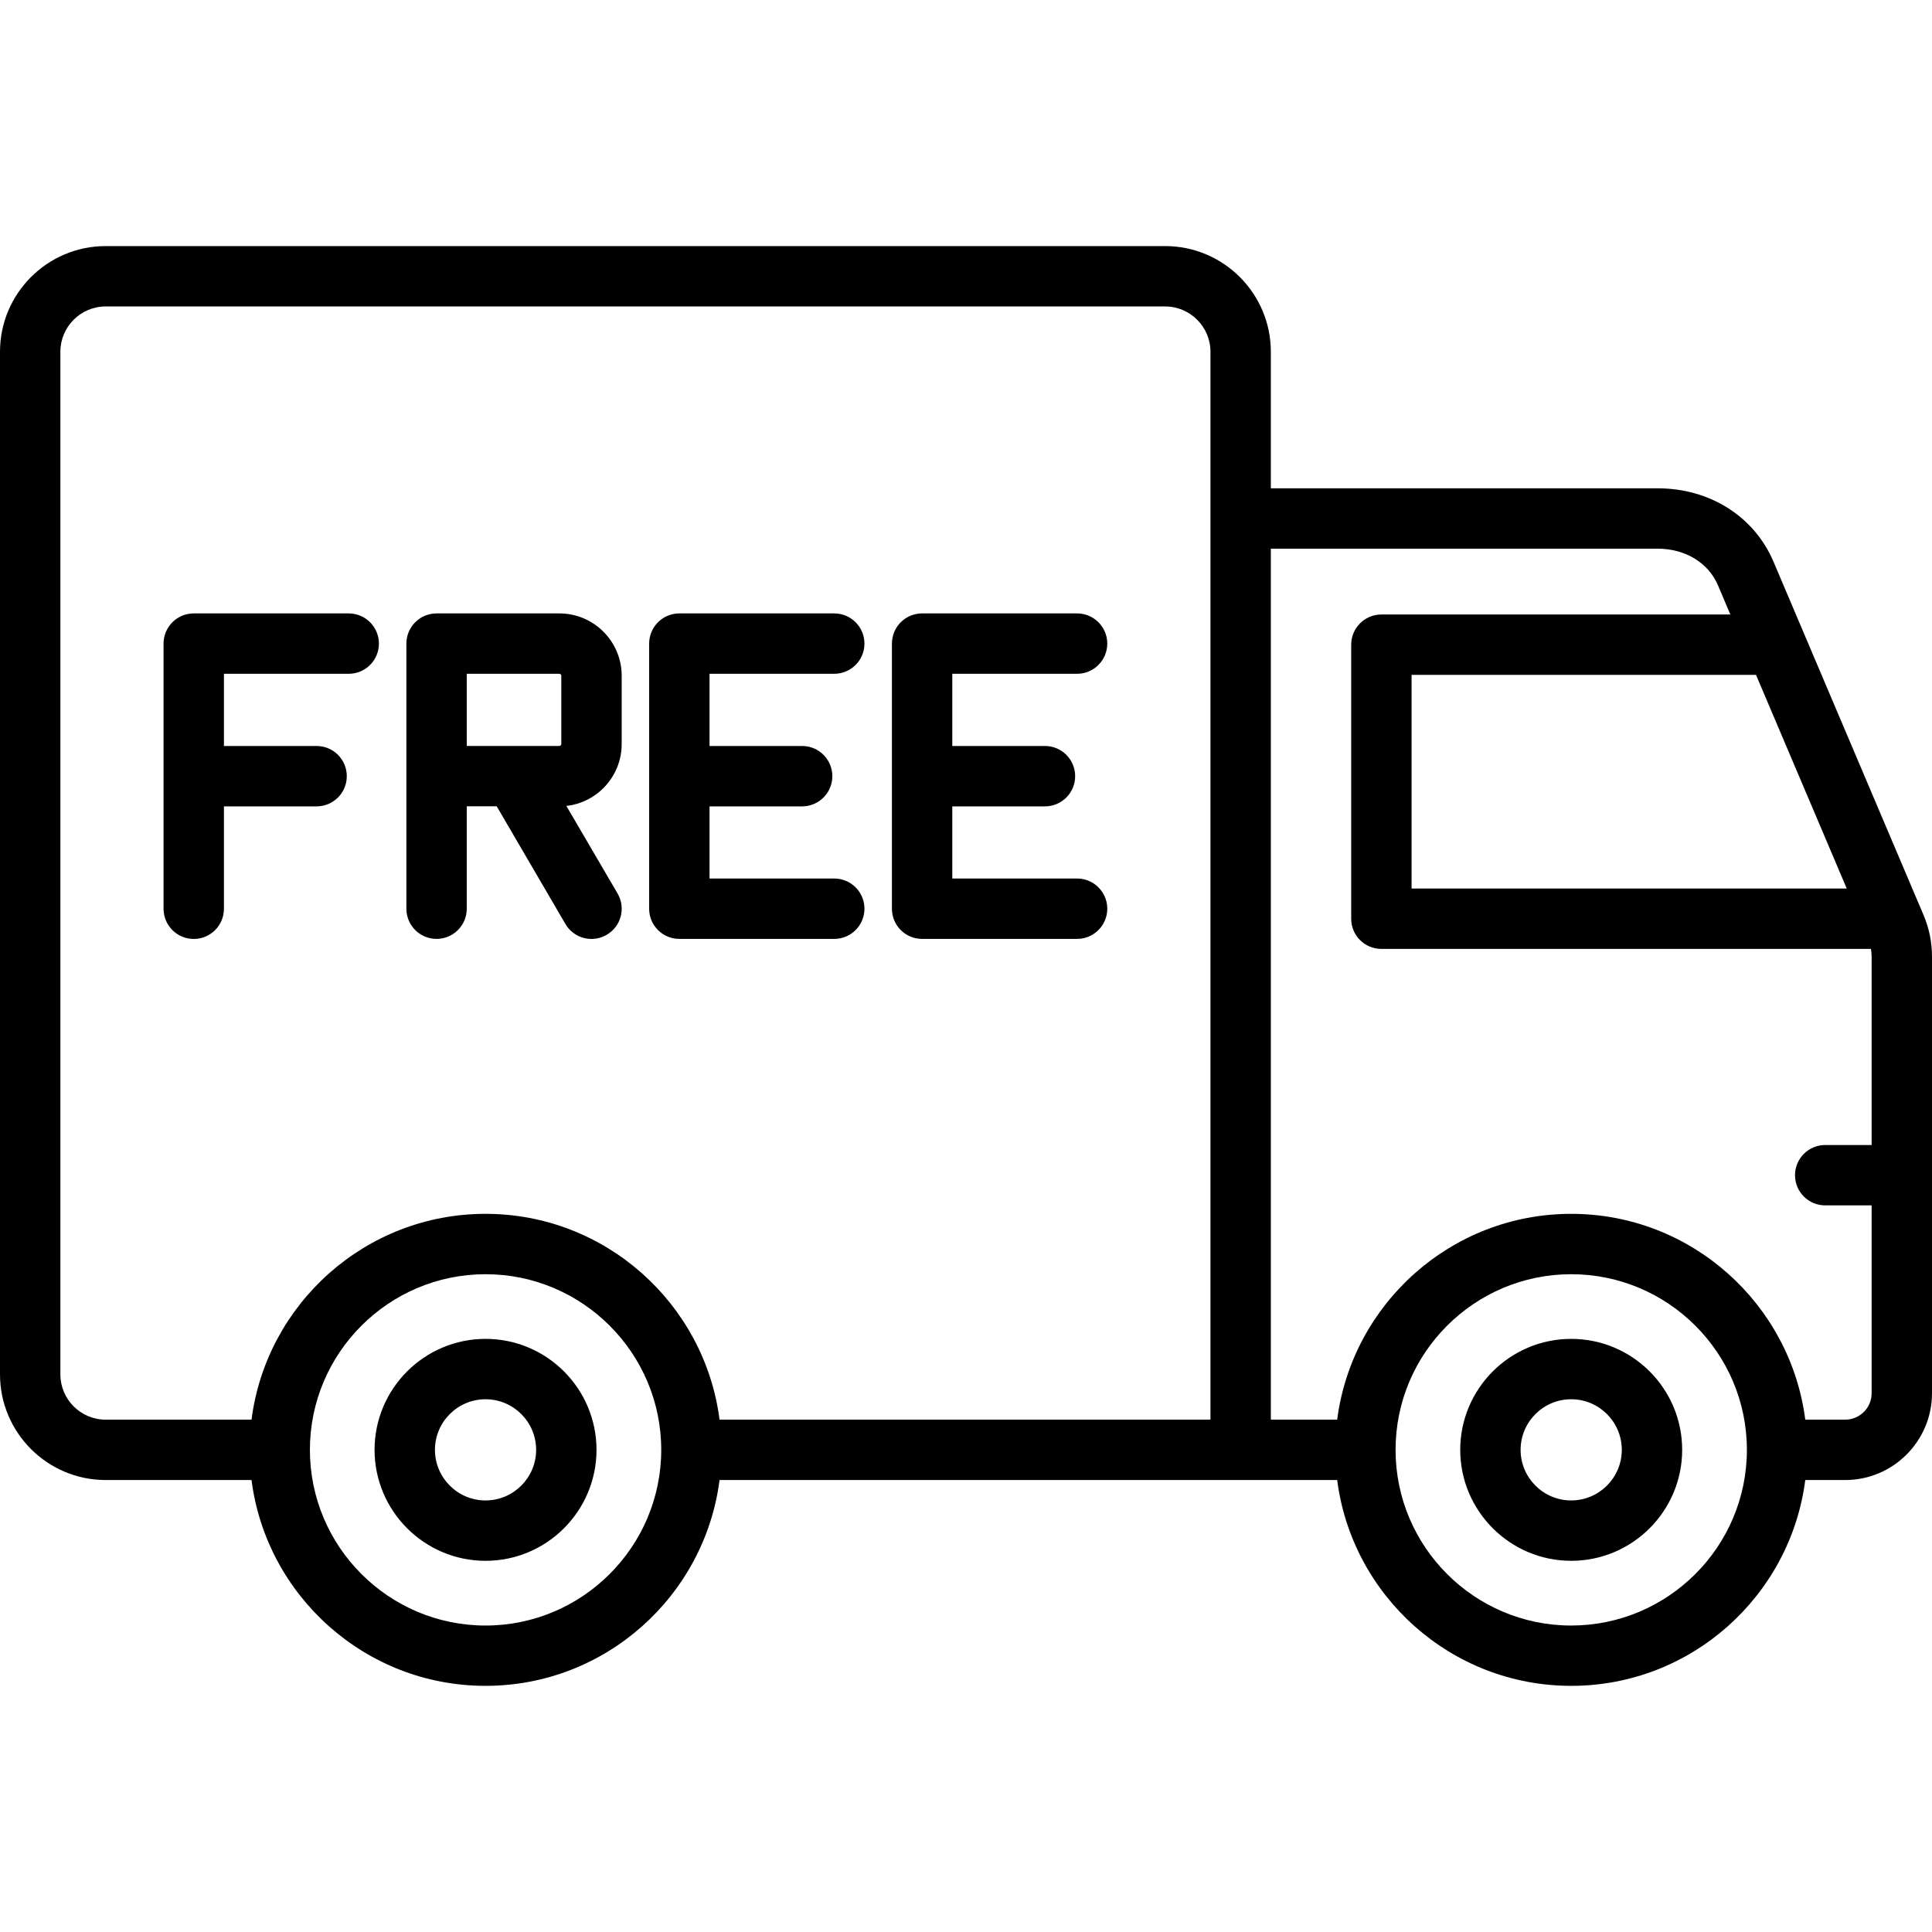 <?xml version="1.0" encoding="UTF-8"?>
<svg xmlns="http://www.w3.org/2000/svg" width="32" height="32" viewBox="0 0 32 32" fill="none">
  <path d="M10.752 15.051V10.66C10.752 10.384 10.976 10.16 11.252 10.16H13.818C14.094 10.16 14.318 10.384 14.318 10.66C14.318 10.936 14.094 11.16 13.818 11.16H11.752V12.356H13.286C13.562 12.356 13.786 12.579 13.786 12.856C13.786 13.132 13.562 13.356 13.286 13.356H11.752V14.551H13.818C14.094 14.551 14.318 14.775 14.318 15.051C14.318 15.328 14.094 15.551 13.818 15.551H11.252C10.976 15.551 10.752 15.328 10.752 15.051ZM15.273 15.551H17.84C18.116 15.551 18.34 15.328 18.34 15.051C18.34 14.775 18.116 14.551 17.84 14.551H15.773V13.356H17.308C17.584 13.356 17.808 13.132 17.808 12.856C17.808 12.579 17.584 12.356 17.308 12.356H15.773V11.16H17.84C18.116 11.16 18.34 10.936 18.34 10.66C18.34 10.384 18.116 10.16 17.84 10.16H15.273C14.997 10.16 14.773 10.384 14.773 10.66V15.052C14.773 15.328 14.997 15.551 15.273 15.551ZM6.731 15.051V10.66C6.731 10.384 6.955 10.16 7.231 10.16H9.265C9.834 10.16 10.297 10.623 10.297 11.192V12.324C10.297 12.853 9.896 13.291 9.381 13.349L10.229 14.799C10.368 15.038 10.288 15.344 10.049 15.483C9.97 15.529 9.883 15.552 9.797 15.552C9.625 15.552 9.458 15.463 9.365 15.304L8.227 13.355H7.731V15.051C7.731 15.328 7.507 15.551 7.231 15.551C6.955 15.551 6.731 15.328 6.731 15.051ZM7.731 12.355H9.265C9.281 12.355 9.297 12.34 9.297 12.324V11.192C9.297 11.175 9.281 11.16 9.265 11.16H7.731V12.355ZM5.244 13.356C5.52 13.356 5.744 13.132 5.744 12.856C5.744 12.579 5.52 12.356 5.244 12.356H3.709V11.16H5.776C6.052 11.16 6.276 10.936 6.276 10.66C6.276 10.384 6.052 10.16 5.776 10.16H3.209C2.933 10.16 2.709 10.384 2.709 10.66V15.052C2.709 15.328 2.933 15.552 3.209 15.552C3.486 15.552 3.709 15.328 3.709 15.052V13.356H5.244V13.356ZM32 15.854V23.076C32 23.869 31.355 24.514 30.562 24.514H29.901C29.654 26.434 28.011 27.923 26.024 27.923C24.038 27.923 22.394 26.434 22.148 24.514H11.918C11.672 26.434 10.028 27.923 8.042 27.923C6.056 27.923 4.412 26.434 4.166 24.514H1.75C0.785 24.514 0 23.729 0 22.764V5.826C0 4.861 0.785 4.076 1.75 4.076H19.299C20.264 4.076 21.049 4.861 21.049 5.826V8.088H27.456C28.321 8.088 29.056 8.554 29.375 9.304L31.854 15.142C31.954 15.376 32 15.602 32 15.854ZM29.085 11.178H23.38V14.717H30.588L29.085 11.178ZM1.75 23.514H4.166C4.412 21.594 6.056 20.105 8.042 20.105C10.028 20.105 11.672 21.594 11.918 23.514H20.049V5.826C20.049 5.413 19.712 5.076 19.299 5.076H1.75C1.336 5.076 1 5.413 1 5.826V22.764C1 23.177 1.336 23.514 1.75 23.514ZM10.952 24.014C10.952 22.41 9.646 21.105 8.042 21.105C6.438 21.105 5.133 22.41 5.133 24.014C5.133 25.618 6.438 26.924 8.042 26.924C9.646 26.924 10.952 25.618 10.952 24.014ZM28.934 24.014C28.934 22.41 27.629 21.105 26.024 21.105C24.42 21.105 23.115 22.41 23.115 24.014C23.115 25.618 24.42 26.924 26.024 26.924C27.629 26.923 28.934 25.618 28.934 24.014ZM31 23.076V19.965H30.231C29.955 19.965 29.731 19.741 29.731 19.465C29.731 19.189 29.955 18.965 30.231 18.965H31V15.854C31 15.805 30.996 15.761 30.989 15.717H22.88C22.604 15.717 22.38 15.494 22.38 15.217V10.678C22.38 10.402 22.604 10.178 22.88 10.178H28.66L28.455 9.695C28.296 9.32 27.913 9.088 27.456 9.088H21.049V23.514H22.148C22.395 21.594 24.038 20.105 26.024 20.105C28.011 20.105 29.654 21.594 29.901 23.514H30.562C30.804 23.514 31 23.318 31 23.076ZM27.862 24.014C27.862 25.027 27.038 25.852 26.024 25.852C25.011 25.852 24.186 25.027 24.186 24.014C24.186 23 25.011 22.176 26.024 22.176C27.038 22.176 27.862 23 27.862 24.014ZM26.862 24.014C26.862 23.552 26.486 23.176 26.024 23.176C25.562 23.176 25.186 23.552 25.186 24.014C25.186 24.476 25.562 24.852 26.024 24.852C26.486 24.852 26.862 24.476 26.862 24.014ZM9.88 24.014C9.88 25.027 9.056 25.852 8.042 25.852C7.029 25.852 6.204 25.027 6.204 24.014C6.204 23 7.029 22.176 8.042 22.176C9.056 22.176 9.88 23 9.88 24.014ZM8.88 24.014C8.88 23.552 8.504 23.176 8.042 23.176C7.58 23.176 7.204 23.552 7.204 24.014C7.204 24.476 7.58 24.852 8.042 24.852C8.504 24.852 8.88 24.476 8.88 24.014Z" fill="black"></path>
</svg>
